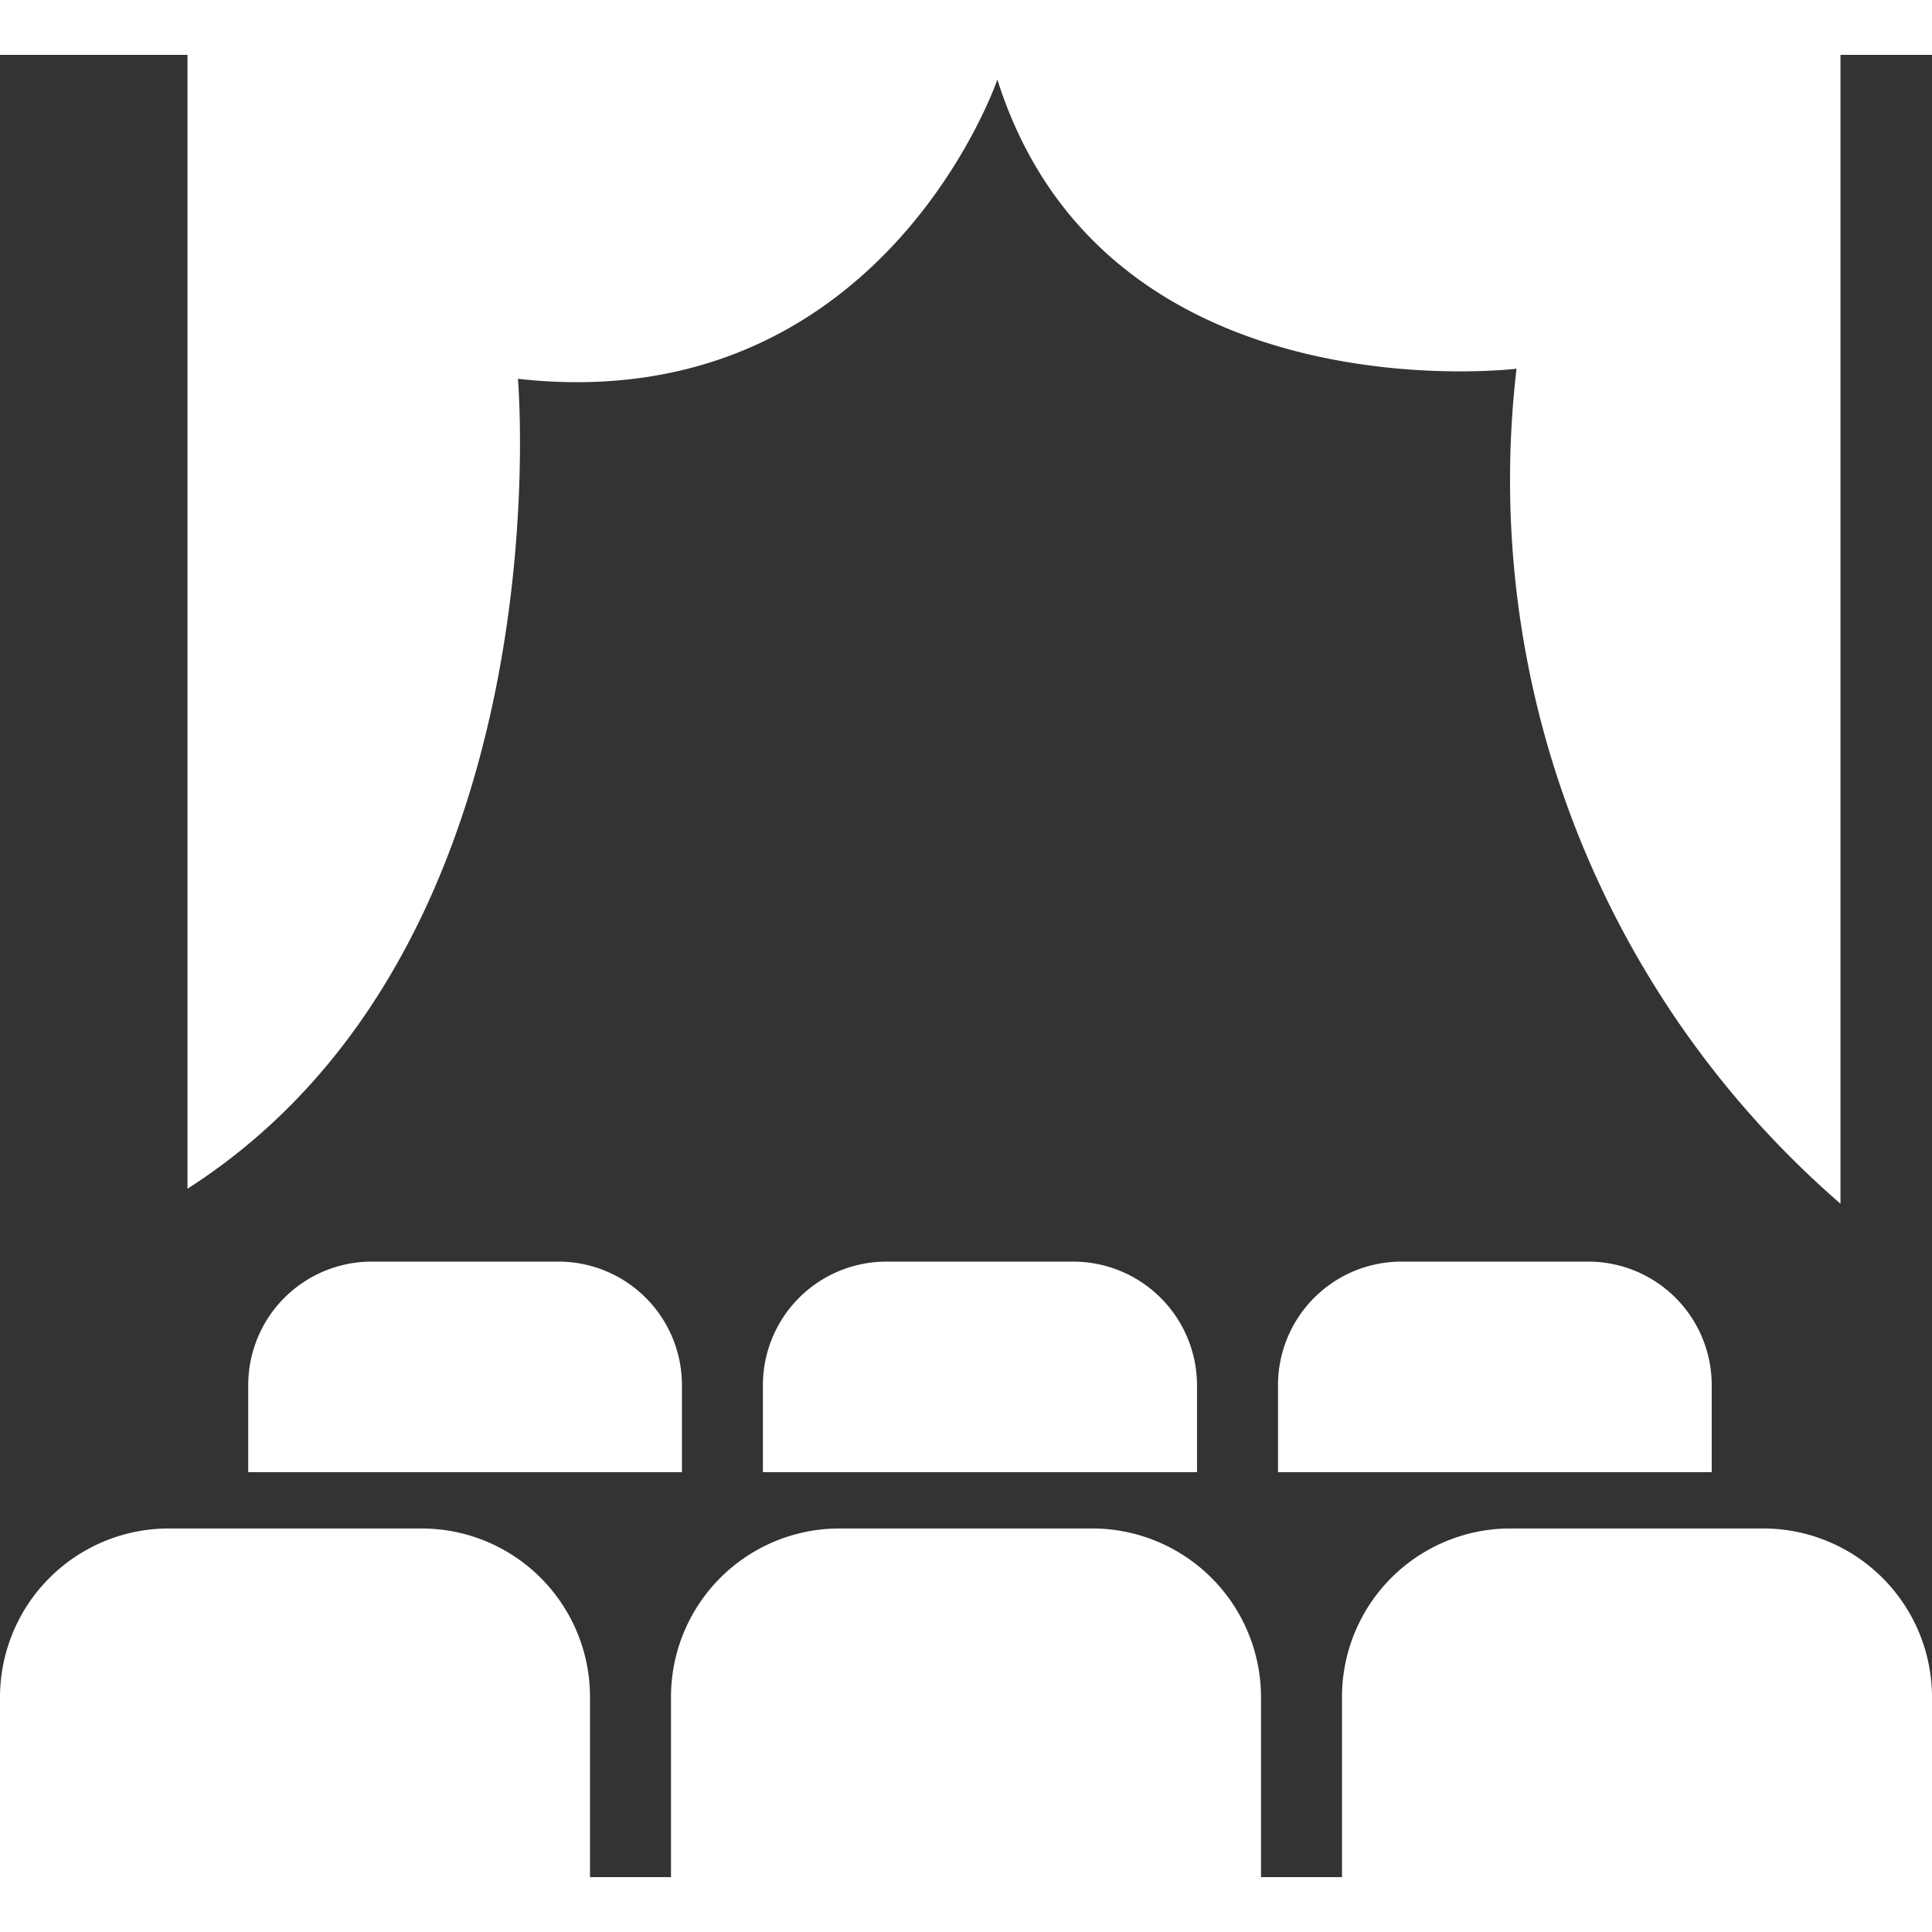<?xml version="1.0"?>
<svg xmlns="http://www.w3.org/2000/svg" width="50" height="50" viewBox="0 0 47.71 45">
  <rect x="0" y="0" width="47.71" height="45" fill="#333333" stroke="none"/>
  <defs>
    <style>.a{fill:#fff;}</style>
  </defs>
  <title>logo-auditorio</title>
  <path class="a" d="M13.78,29.8H9.19a3.05,3.05,0,0,0-3.06,3.06V35H16.84V32.86A3.05,3.05,0,0,0,13.78,29.8Zm12.71,0H21.9a3.05,3.05,0,0,0-3.06,3.06V35H29.56V32.86A3.06,3.06,0,0,0,26.49,29.8Zm12.72,0H34.62a3.05,3.05,0,0,0-3.06,3.06V35H42.27V32.86A3.05,3.05,0,0,0,39.21,29.8Z"/>
  <path class="a" d="M10.41,36.39H4.16A4.17,4.17,0,0,0,0,40.56V45H14.57V40.56A4.16,4.16,0,0,0,10.41,36.39Zm16.57,0H20.73a4.16,4.16,0,0,0-4.16,4.17V45H31.14V40.56A4.17,4.17,0,0,0,27,36.39Zm16.57,0H37.3a4.16,4.16,0,0,0-4.16,4.17V45H47.71V40.56A4.17,4.17,0,0,0,43.55,36.39Z"/>
  <path class="a" d="M4.63,28V0H45.45V28.37a23.65,23.65,0,0,1-8-20.62S27.28,9,24.63.61C24.63.61,21.77,9,12.79,8,12.79,8,14,22,4.63,28Z"/>
</svg>
